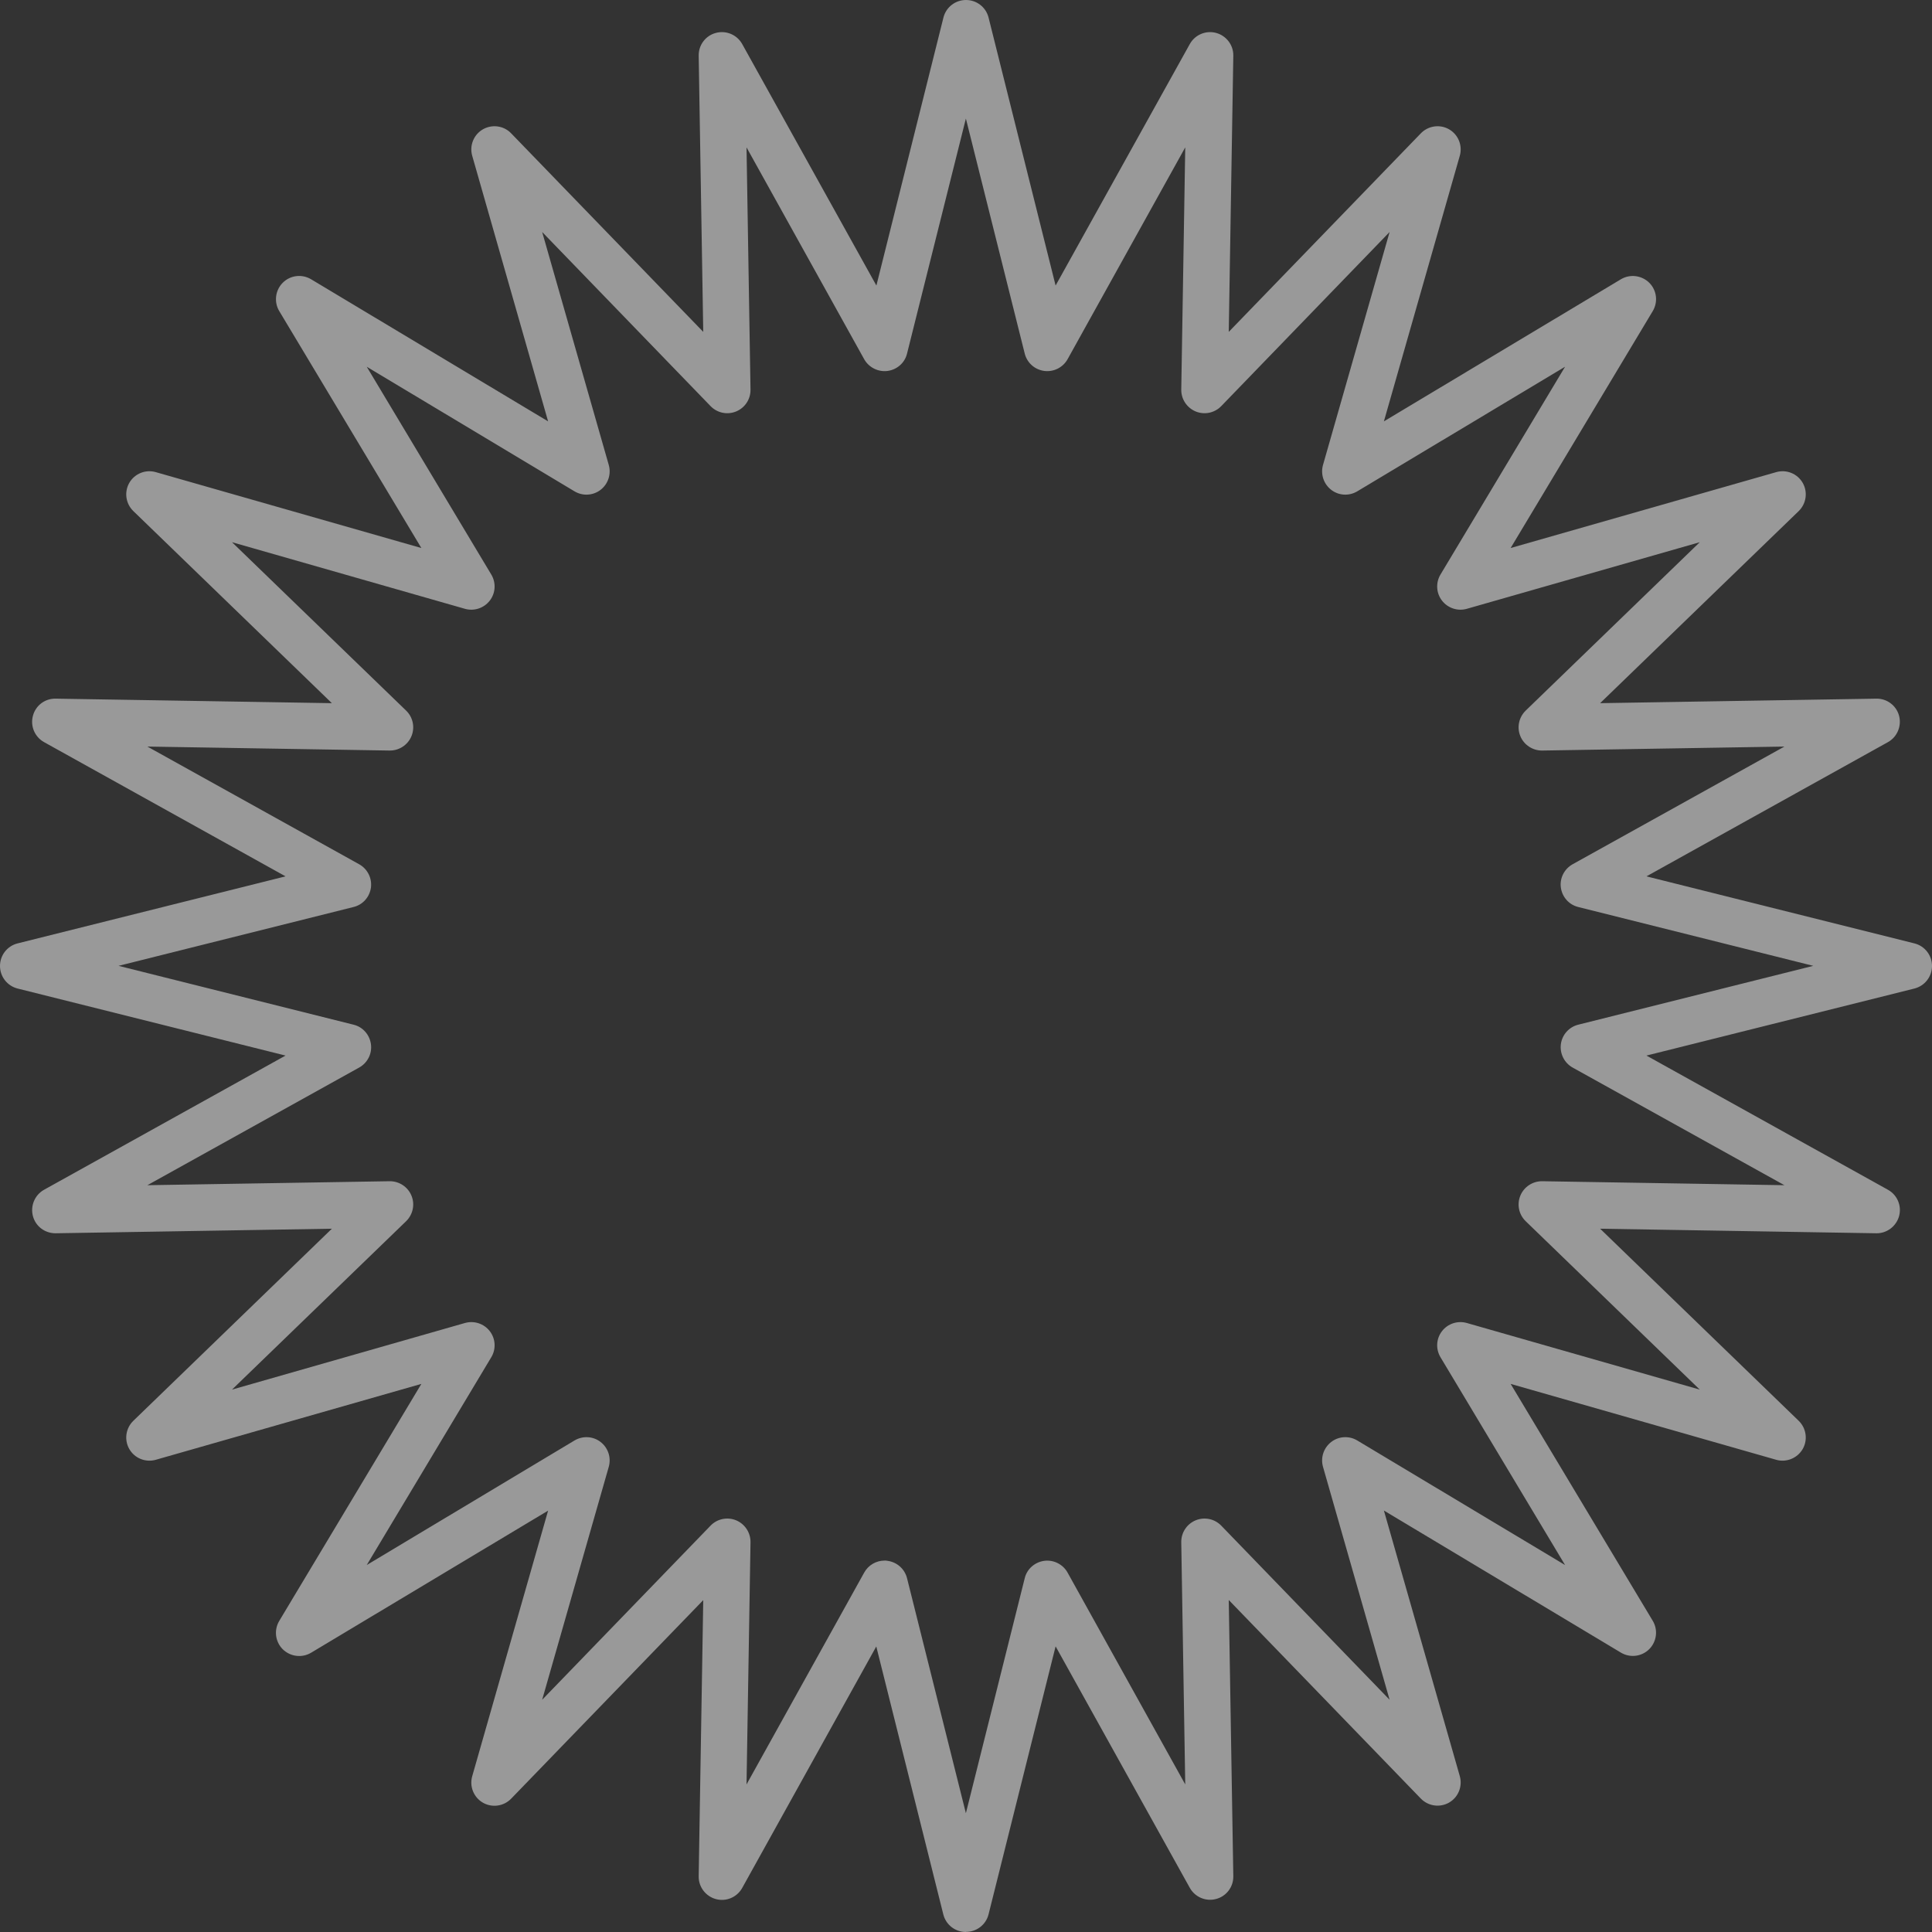 <svg width="50" height="50" viewBox="0 0 50 50" fill="none" xmlns="http://www.w3.org/2000/svg">
<rect x="0" y="0" width="50" height="50" fill="#333333" stroke="none"/>
<path d="M24.997 50C24.721 50 24.48 49.813 24.413 49.545L22.678 42.61L19.208 48.86C19.074 49.1 18.795 49.221 18.526 49.148C18.261 49.075 18.077 48.832 18.082 48.558L18.2 41.411L13.229 46.549C13.037 46.748 12.735 46.79 12.497 46.653C12.26 46.516 12.145 46.234 12.221 45.968L14.185 39.095L8.052 42.772C7.815 42.914 7.513 42.875 7.317 42.682C7.122 42.487 7.085 42.185 7.228 41.947L10.905 35.815L4.032 37.779C3.766 37.854 3.484 37.74 3.347 37.502C3.21 37.265 3.252 36.963 3.451 36.77L8.589 31.799L1.442 31.917C1.162 31.919 0.922 31.738 0.852 31.473C0.782 31.207 0.9 30.925 1.14 30.791L7.39 27.318L0.455 25.583C0.187 25.515 0 25.275 0 24.999C0 24.722 0.187 24.482 0.455 24.415L7.39 22.68L1.14 19.206C0.9 19.072 0.78 18.793 0.852 18.525C0.922 18.259 1.162 18.075 1.442 18.081L8.589 18.198L3.451 13.227C3.252 13.034 3.21 12.733 3.347 12.495C3.484 12.258 3.766 12.143 4.032 12.219L10.905 14.183L7.228 8.053C7.085 7.815 7.124 7.513 7.317 7.318C7.513 7.122 7.815 7.086 8.052 7.228L14.185 10.905L12.221 4.032C12.145 3.766 12.26 3.484 12.497 3.347C12.738 3.21 13.039 3.252 13.229 3.451L18.2 8.589L18.082 1.442C18.077 1.165 18.261 0.922 18.526 0.852C18.795 0.78 19.074 0.9 19.208 1.14L22.681 7.39L24.416 0.455C24.483 0.187 24.723 0 25 0C25.277 0 25.517 0.187 25.584 0.455L27.319 7.39L30.792 1.14C30.926 0.9 31.205 0.78 31.474 0.852C31.739 0.925 31.923 1.168 31.918 1.442L31.8 8.589L36.771 3.451C36.964 3.252 37.265 3.21 37.503 3.347C37.74 3.484 37.855 3.766 37.779 4.032L35.815 10.905L41.948 7.228C42.185 7.086 42.487 7.125 42.683 7.318C42.878 7.513 42.915 7.815 42.772 8.053L39.095 14.183L45.968 12.219C46.234 12.143 46.516 12.258 46.653 12.495C46.79 12.733 46.748 13.034 46.55 13.227L41.411 18.198L48.558 18.081C48.832 18.075 49.078 18.259 49.148 18.525C49.218 18.79 49.1 19.072 48.86 19.206L42.61 22.68L49.545 24.415C49.813 24.482 50 24.722 50 24.999C50 25.275 49.813 25.515 49.545 25.583L42.61 27.318L48.86 30.791C49.1 30.925 49.221 31.204 49.148 31.473C49.075 31.738 48.829 31.922 48.558 31.917L41.411 31.799L46.55 36.77C46.748 36.963 46.79 37.265 46.653 37.502C46.513 37.74 46.231 37.854 45.968 37.779L39.095 35.815L42.772 41.945C42.915 42.182 42.876 42.484 42.683 42.679C42.487 42.875 42.185 42.911 41.948 42.769L35.815 39.092L37.779 45.965C37.855 46.231 37.74 46.513 37.503 46.65C37.265 46.787 36.964 46.745 36.771 46.547L31.8 41.408L31.918 48.556C31.923 48.832 31.739 49.075 31.474 49.145C31.208 49.218 30.926 49.097 30.792 48.857L27.319 42.607L25.584 49.542C25.517 49.81 25.277 49.997 25 49.997L24.997 50ZM22.891 40.388C22.916 40.388 22.944 40.388 22.969 40.394C23.215 40.428 23.413 40.603 23.474 40.844L24.997 46.926L26.52 40.844C26.578 40.603 26.78 40.428 27.026 40.394C27.269 40.363 27.509 40.483 27.629 40.699L30.674 46.181L30.571 39.911C30.568 39.665 30.714 39.441 30.943 39.346C31.172 39.251 31.434 39.307 31.605 39.483L35.963 43.99L34.239 37.96C34.172 37.723 34.256 37.469 34.452 37.318C34.647 37.167 34.916 37.153 35.125 37.279L40.504 40.503L37.279 35.124C37.154 34.912 37.167 34.647 37.318 34.451C37.469 34.255 37.724 34.172 37.961 34.239L43.99 35.963L39.484 31.604C39.308 31.433 39.252 31.171 39.347 30.942C39.442 30.712 39.671 30.567 39.911 30.57L46.181 30.673L40.699 27.628C40.484 27.508 40.364 27.267 40.395 27.024C40.428 26.778 40.604 26.58 40.844 26.519L46.927 24.996L40.844 23.473C40.604 23.414 40.428 23.213 40.395 22.97C40.361 22.727 40.484 22.487 40.699 22.367L46.181 19.321L39.911 19.424C39.671 19.427 39.442 19.282 39.347 19.053C39.252 18.824 39.308 18.564 39.484 18.391L43.99 14.032L37.961 15.756C37.724 15.823 37.469 15.739 37.318 15.543C37.167 15.348 37.154 15.08 37.279 14.87L40.504 9.491L35.125 12.716C34.913 12.842 34.647 12.828 34.452 12.677C34.256 12.526 34.172 12.272 34.239 12.034L35.963 6.004L31.605 10.511C31.434 10.687 31.172 10.743 30.943 10.648C30.716 10.553 30.568 10.33 30.571 10.084L30.674 3.814L27.629 9.296C27.509 9.511 27.269 9.631 27.026 9.6C26.78 9.567 26.581 9.391 26.52 9.151L24.997 3.068L23.474 9.151C23.416 9.391 23.215 9.567 22.969 9.6C22.729 9.631 22.485 9.511 22.365 9.296L19.32 3.814L19.423 10.084C19.426 10.33 19.281 10.553 19.052 10.648C18.823 10.743 18.56 10.687 18.39 10.511L14.031 6.004L15.755 12.034C15.822 12.272 15.738 12.526 15.543 12.677C15.347 12.828 15.079 12.842 14.869 12.716L9.491 9.491L12.715 14.87C12.841 15.082 12.827 15.348 12.676 15.543C12.525 15.739 12.271 15.823 12.033 15.756L6.004 14.032L10.511 18.391C10.687 18.561 10.743 18.824 10.648 19.053C10.553 19.282 10.326 19.427 10.083 19.424L3.814 19.321L9.295 22.367C9.511 22.487 9.631 22.727 9.6 22.97C9.566 23.216 9.39 23.414 9.15 23.473L3.068 24.996L9.15 26.519C9.39 26.577 9.566 26.778 9.6 27.024C9.633 27.27 9.511 27.508 9.295 27.628L3.814 30.673L10.083 30.57C10.326 30.567 10.553 30.712 10.648 30.942C10.743 31.171 10.687 31.431 10.511 31.604L6.004 35.963L12.033 34.239C12.271 34.172 12.525 34.255 12.676 34.451C12.827 34.647 12.841 34.915 12.715 35.124L9.491 40.503L14.869 37.279C15.082 37.153 15.347 37.167 15.543 37.318C15.738 37.469 15.822 37.723 15.755 37.96L14.031 43.99L18.39 39.483C18.56 39.307 18.823 39.251 19.052 39.346C19.278 39.441 19.426 39.665 19.423 39.911L19.32 46.181L22.365 40.699C22.471 40.506 22.675 40.388 22.891 40.388Z" fill="white" fill-opacity="0.5"/>
</svg>
